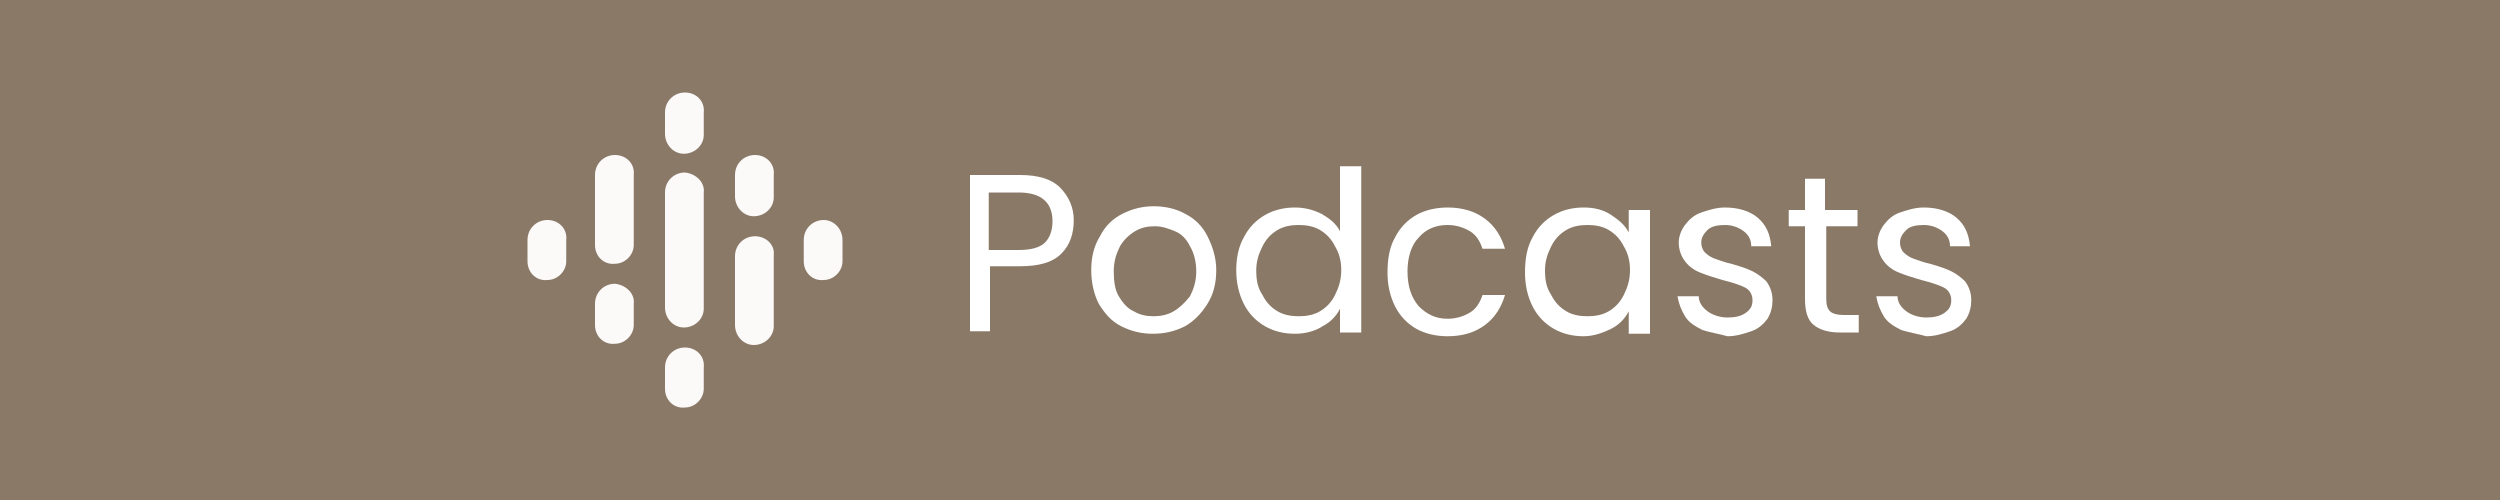 <?xml version="1.0" encoding="utf-8"?>
<!-- Generator: Adobe Illustrator 28.3.0, SVG Export Plug-In . SVG Version: 6.00 Build 0)  -->
<svg version="1.1" id="Layer_1" xmlns="http://www.w3.org/2000/svg" xmlns:xlink="http://www.w3.org/1999/xlink" x="0px" y="0px"
	 viewBox="0 0 200 40" style="enable-background:new 0 0 200 40;" xml:space="preserve">
<style type="text/css">
	.st0{fill:#8A7967;}
	.st1{fill:#FCF9F9;}
	.st2{fill:#FFFFFF;}
</style>
<g id="Group_640" transform="translate(319)">
	<rect id="Rectangle_687-3" x="-319" class="st0" width="200" height="40"/>
</g>
<g>
	<path id="Icon-Podcasts" class="st1" d="M43.8,17.6c-0.9,0-1.6,0.7-1.6,1.6l0,0v1.7c0,0.9,0.7,1.6,1.6,1.5c0.8,0,1.5-0.7,1.5-1.5
		v-1.7C45.4,18.3,44.7,17.6,43.8,17.6L43.8,17.6z M65.9,17.6c-0.9,0-1.6,0.7-1.6,1.6l0,0v1.7c0,0.9,0.7,1.6,1.6,1.5
		c0.8,0,1.5-0.7,1.5-1.5v-1.7C67.4,18.3,66.7,17.6,65.9,17.6L65.9,17.6z M49.2,22.7c-0.9,0-1.6,0.7-1.6,1.6l0,0V26
		c0,0.9,0.7,1.6,1.6,1.5c0.8,0,1.5-0.7,1.5-1.5v-1.7C50.8,23.5,50.1,22.8,49.2,22.7C49.2,22.8,49.2,22.8,49.2,22.7L49.2,22.7z
		 M49.2,12.4c-0.9,0-1.6,0.7-1.6,1.6l0,0v5.6c0,0.9,0.7,1.6,1.6,1.5c0.8,0,1.5-0.7,1.5-1.5V14C50.8,13.1,50.1,12.4,49.2,12.4
		L49.2,12.4L49.2,12.4z M60.4,12.4c-0.9,0-1.6,0.7-1.6,1.6l0,0v1.7c0,0.9,0.7,1.6,1.5,1.6c0.9,0,1.6-0.7,1.6-1.5v-0.1V14
		C62,13.1,61.3,12.4,60.4,12.4L60.4,12.4z M54.8,7.4c-0.9,0-1.6,0.7-1.6,1.6l0,0v1.7c0,0.9,0.7,1.6,1.5,1.6c0.9,0,1.6-0.7,1.6-1.5
		v-0.1V9C56.4,8.1,55.7,7.4,54.8,7.4L54.8,7.4z M54.8,27.8c-0.9,0-1.6,0.7-1.6,1.6l0,0v1.7c0,0.9,0.7,1.6,1.6,1.5
		c0.8,0,1.5-0.7,1.5-1.5v-1.7C56.4,28.5,55.7,27.8,54.8,27.8L54.8,27.8z M60.4,18.9c-0.9,0-1.6,0.7-1.6,1.6V26
		c0,0.9,0.7,1.6,1.5,1.6c0.9,0,1.6-0.7,1.6-1.5V26v-5.6C62,19.6,61.3,18.9,60.4,18.9L60.4,18.9L60.4,18.9z M54.8,13.8
		c-0.9,0-1.6,0.7-1.6,1.6v9.2c0,0.9,0.7,1.6,1.5,1.6c0.9,0,1.6-0.7,1.6-1.5v-0.1v-9.2C56.4,14.6,55.7,13.9,54.8,13.8
		C54.8,13.9,54.8,13.9,54.8,13.8L54.8,13.8z"/>
	<g>
		<path class="st2" d="M84.9,20.3c-0.7,0.7-1.8,1-3.3,1h-2.4v5.2h-1.6V14h4c1.4,0,2.5,0.3,3.2,1s1.1,1.6,1.1,2.6
			C85.9,18.7,85.6,19.6,84.9,20.3z M83.6,19.4c0.4-0.4,0.6-1,0.6-1.7c0-1.5-0.9-2.3-2.7-2.3h-2.4V20h2.4
			C82.5,20,83.2,19.8,83.6,19.4z"/>
		<path class="st2" d="M89.7,26.1c-0.8-0.4-1.3-1-1.8-1.8c-0.4-0.8-0.6-1.7-0.6-2.7c0-1,0.2-1.9,0.7-2.7c0.4-0.8,1-1.4,1.8-1.8
			c0.8-0.4,1.6-0.6,2.5-0.6c0.9,0,1.8,0.2,2.5,0.6c0.8,0.4,1.4,1,1.8,1.8s0.7,1.7,0.7,2.7c0,1-0.2,1.9-0.7,2.7
			c-0.5,0.8-1.1,1.4-1.8,1.8c-0.8,0.4-1.6,0.6-2.6,0.6C91.3,26.7,90.5,26.5,89.7,26.1z M93.9,24.9c0.5-0.3,0.9-0.7,1.3-1.2
			c0.3-0.6,0.5-1.2,0.5-2s-0.2-1.5-0.5-2c-0.3-0.6-0.7-1-1.2-1.2s-1-0.4-1.6-0.4c-0.6,0-1.1,0.1-1.6,0.4s-0.9,0.7-1.2,1.2
			c-0.3,0.6-0.5,1.2-0.5,2c0,0.8,0.1,1.5,0.4,2s0.7,1,1.2,1.2c0.5,0.3,1,0.4,1.6,0.4C92.8,25.3,93.4,25.2,93.9,24.9z"/>
		<path class="st2" d="M99.5,19c0.4-0.8,1-1.4,1.7-1.8c0.7-0.4,1.5-0.6,2.4-0.6c0.8,0,1.5,0.2,2.1,0.5c0.7,0.4,1.2,0.8,1.5,1.4v-5.2
			h1.7v13.3h-1.7v-1.9c-0.3,0.6-0.8,1.1-1.4,1.4c-0.6,0.4-1.4,0.6-2.2,0.6c-0.9,0-1.7-0.2-2.4-0.6c-0.7-0.4-1.3-1-1.7-1.8
			c-0.4-0.8-0.6-1.7-0.6-2.7C98.9,20.6,99.1,19.7,99.5,19z M106.8,19.7c-0.3-0.6-0.7-1-1.2-1.3c-0.5-0.3-1.1-0.4-1.7-0.4
			c-0.6,0-1.2,0.1-1.7,0.4c-0.5,0.3-0.9,0.7-1.2,1.3c-0.3,0.6-0.5,1.2-0.5,1.9c0,0.8,0.1,1.4,0.5,2c0.3,0.6,0.7,1,1.2,1.3
			c0.5,0.3,1.1,0.4,1.7,0.4c0.6,0,1.2-0.1,1.7-0.4s0.9-0.7,1.2-1.3s0.5-1.2,0.5-2S107.1,20.2,106.8,19.7z"/>
		<path class="st2" d="M111.6,19c0.4-0.8,1-1.4,1.7-1.8c0.7-0.4,1.6-0.6,2.5-0.6c1.2,0,2.2,0.3,3,0.9c0.8,0.6,1.3,1.4,1.6,2.4h-1.8
			c-0.2-0.6-0.5-1.1-1-1.4c-0.5-0.3-1.1-0.5-1.8-0.5c-0.9,0-1.7,0.3-2.3,1c-0.6,0.6-0.9,1.6-0.9,2.7c0,1.2,0.3,2.1,0.9,2.8
			c0.6,0.6,1.3,1,2.3,1c0.7,0,1.3-0.2,1.8-0.5s0.8-0.8,1-1.4h1.8c-0.3,1-0.8,1.8-1.6,2.4c-0.8,0.6-1.8,0.9-3,0.9
			c-0.9,0-1.8-0.2-2.5-0.6c-0.7-0.4-1.3-1-1.7-1.8c-0.4-0.8-0.6-1.7-0.6-2.7C111,20.6,111.2,19.7,111.6,19z"/>
		<path class="st2" d="M122.6,19c0.4-0.8,1-1.4,1.7-1.8c0.7-0.4,1.5-0.6,2.4-0.6c0.9,0,1.6,0.2,2.2,0.6c0.6,0.4,1.1,0.8,1.4,1.4
			v-1.8h1.7v9.9h-1.7v-1.8c-0.3,0.6-0.8,1.1-1.4,1.4s-1.4,0.6-2.2,0.6c-0.9,0-1.7-0.2-2.4-0.6c-0.7-0.4-1.3-1-1.7-1.8
			s-0.6-1.7-0.6-2.7C122,20.6,122.2,19.7,122.6,19z M129.9,19.7c-0.3-0.6-0.7-1-1.2-1.3c-0.5-0.3-1.1-0.4-1.7-0.4
			c-0.6,0-1.2,0.1-1.7,0.4c-0.5,0.3-0.9,0.7-1.2,1.3c-0.3,0.6-0.5,1.2-0.5,1.9c0,0.8,0.1,1.4,0.5,2c0.3,0.6,0.7,1,1.2,1.3
			c0.5,0.3,1.1,0.4,1.7,0.4c0.6,0,1.2-0.1,1.7-0.4s0.9-0.7,1.2-1.3s0.5-1.2,0.5-2S130.2,20.2,129.9,19.7z"/>
		<path class="st2" d="M136.2,26.4c-0.6-0.3-1.1-0.6-1.4-1.1s-0.5-1-0.6-1.6h1.7c0,0.5,0.3,0.9,0.7,1.2c0.4,0.3,1,0.5,1.6,0.5
			c0.6,0,1.1-0.1,1.5-0.4s0.5-0.6,0.5-1c0-0.4-0.2-0.8-0.6-1s-1-0.4-1.8-0.6c-0.7-0.2-1.3-0.4-1.8-0.6c-0.5-0.2-0.9-0.5-1.2-0.9
			c-0.3-0.4-0.5-0.9-0.5-1.5c0-0.5,0.2-1,0.5-1.4c0.3-0.4,0.7-0.8,1.3-1c0.6-0.2,1.2-0.4,1.9-0.4c1.1,0,2,0.3,2.6,0.8
			c0.7,0.6,1,1.3,1.1,2.3h-1.6c0-0.5-0.2-0.9-0.6-1.2s-0.9-0.5-1.5-0.5c-0.6,0-1.1,0.1-1.4,0.4c-0.3,0.3-0.5,0.6-0.5,1
			c0,0.3,0.1,0.6,0.3,0.8c0.2,0.2,0.5,0.4,0.8,0.5c0.3,0.1,0.8,0.3,1.3,0.4c0.7,0.2,1.3,0.4,1.7,0.6c0.4,0.2,0.8,0.5,1.1,0.8
			c0.3,0.4,0.5,0.9,0.5,1.5c0,0.5-0.1,1-0.4,1.5c-0.3,0.4-0.7,0.8-1.3,1s-1.2,0.4-1.9,0.4C137.5,26.7,136.8,26.6,136.2,26.4z"/>
		<path class="st2" d="M146.1,18.1v5.8c0,0.5,0.1,0.8,0.3,1c0.2,0.2,0.6,0.3,1.1,0.3h1.2v1.4h-1.5c-0.9,0-1.6-0.2-2.1-0.6
			s-0.7-1.1-0.7-2.1v-5.8h-1.3v-1.3h1.3v-2.5h1.6v2.5h2.6v1.3H146.1z"/>
		<path class="st2" d="M152.1,26.4c-0.6-0.3-1.1-0.6-1.4-1.1s-0.5-1-0.6-1.6h1.7c0,0.5,0.3,0.9,0.7,1.2c0.4,0.3,1,0.5,1.6,0.5
			c0.6,0,1.1-0.1,1.5-0.4s0.5-0.6,0.5-1c0-0.4-0.2-0.8-0.6-1s-1-0.4-1.8-0.6c-0.7-0.2-1.3-0.4-1.8-0.6c-0.5-0.2-0.9-0.5-1.2-0.9
			c-0.3-0.4-0.5-0.9-0.5-1.5c0-0.5,0.2-1,0.5-1.4c0.3-0.4,0.7-0.8,1.3-1c0.6-0.2,1.2-0.4,1.9-0.4c1.1,0,2,0.3,2.6,0.8
			c0.7,0.6,1,1.3,1.1,2.3H156c0-0.5-0.2-0.9-0.6-1.2s-0.9-0.5-1.5-0.5c-0.6,0-1.1,0.1-1.4,0.4c-0.3,0.3-0.5,0.6-0.5,1
			c0,0.3,0.1,0.6,0.3,0.8c0.2,0.2,0.5,0.4,0.8,0.5c0.3,0.1,0.8,0.3,1.3,0.4c0.7,0.2,1.3,0.4,1.7,0.6c0.4,0.2,0.8,0.5,1.1,0.8
			c0.3,0.4,0.5,0.9,0.5,1.5c0,0.5-0.1,1-0.4,1.5c-0.3,0.4-0.7,0.8-1.3,1s-1.2,0.4-1.9,0.4C153.4,26.7,152.7,26.6,152.1,26.4z"/>
	</g>
</g>
</svg>
